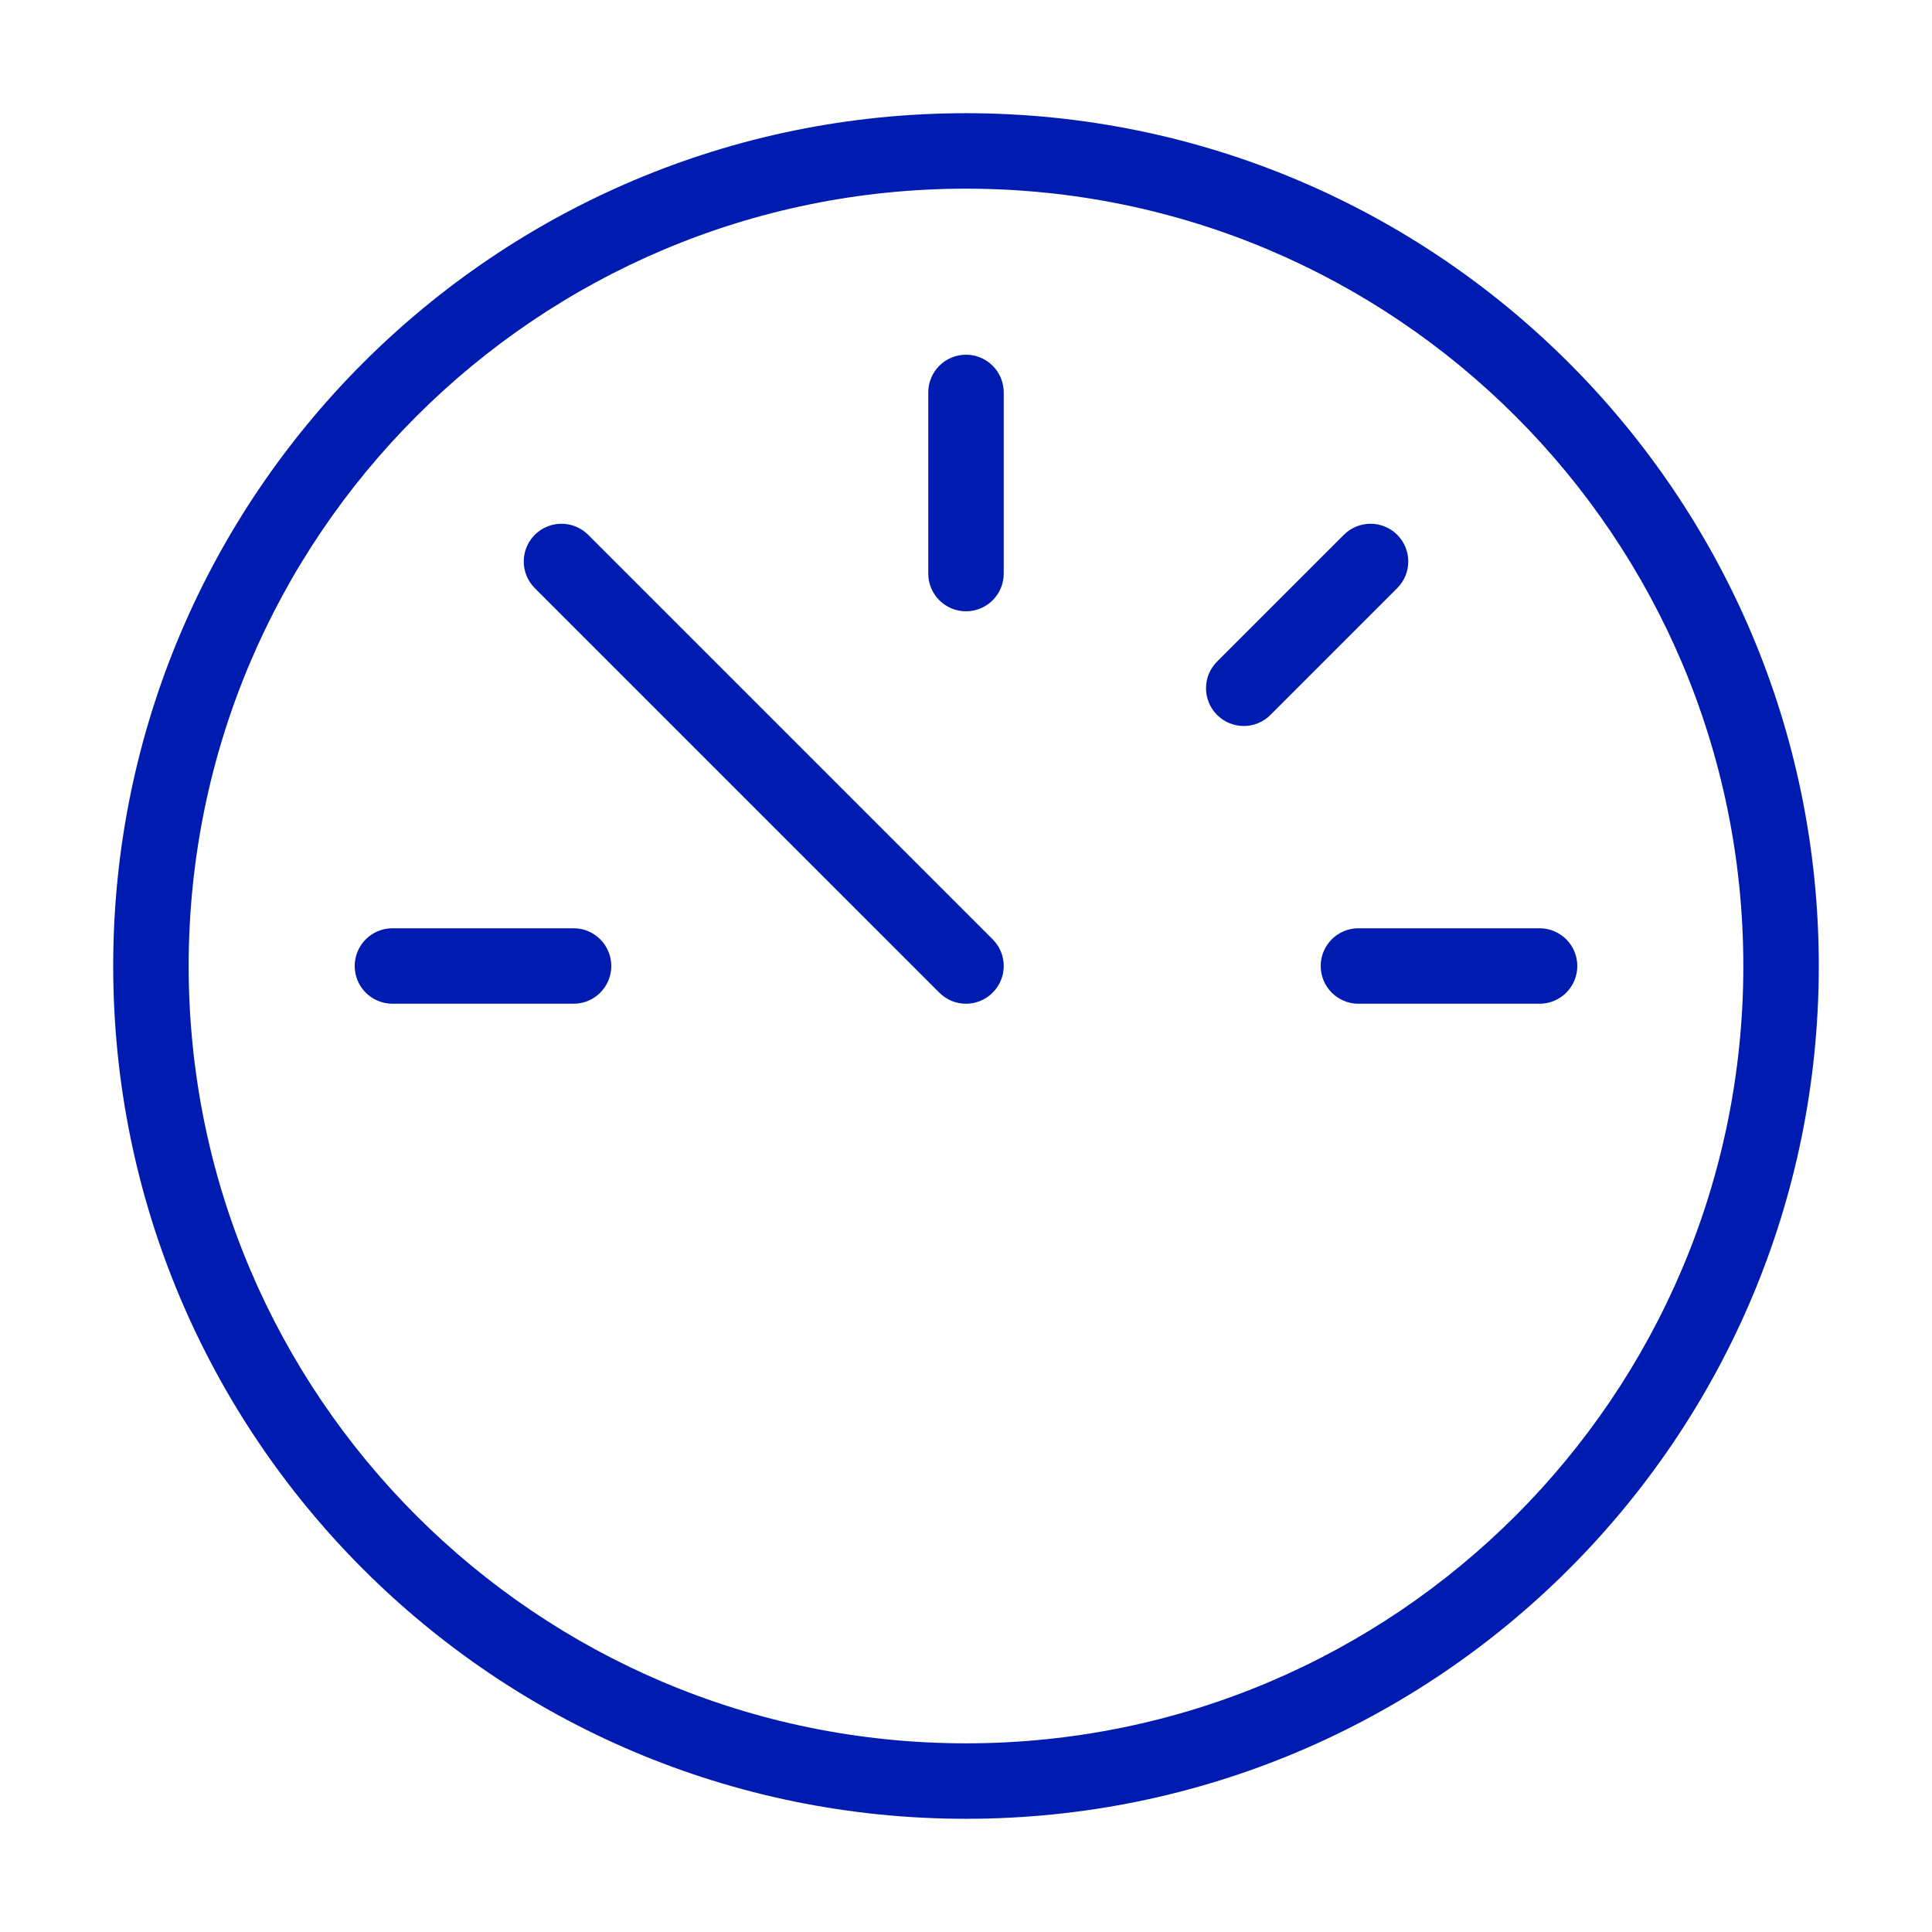 <svg width="64" height="64" viewBox="0 0 64 64" fill="none" xmlns="http://www.w3.org/2000/svg">
<path fill-rule="evenodd" clip-rule="evenodd" d="M11.75 32C11.75 31.31 12.31 30.75 13 30.75H19C19.69 30.75 20.25 31.31 20.25 32C20.25 32.69 19.69 33.25 19 33.25H13C12.31 33.25 11.75 32.69 11.75 32Z" fill="#001CB0"/>
<path fill-rule="evenodd" clip-rule="evenodd" d="M43.75 32C43.75 31.31 44.31 30.75 45 30.75H51C51.69 30.75 52.25 31.31 52.25 32C52.25 32.69 51.69 33.25 51 33.25H45C44.31 33.25 43.75 32.69 43.75 32Z" fill="#001CB0"/>
<path fill-rule="evenodd" clip-rule="evenodd" d="M46.285 17.716C46.773 18.204 46.773 18.995 46.285 19.483L42.085 23.683C41.597 24.172 40.805 24.172 40.317 23.683C39.829 23.195 39.829 22.404 40.317 21.916L44.517 17.716C45.005 17.228 45.797 17.228 46.285 17.716Z" fill="#001CB0"/>
<path fill-rule="evenodd" clip-rule="evenodd" d="M32 11.75C32.69 11.75 33.25 12.31 33.25 13V19C33.25 19.69 32.69 20.25 32 20.25C31.31 20.25 30.75 19.69 30.75 19V13C30.75 12.31 31.31 11.75 32 11.75Z" fill="#001CB0"/>
<path fill-rule="evenodd" clip-rule="evenodd" d="M17.716 17.716C18.204 17.228 18.995 17.228 19.483 17.716L32.883 31.116C33.372 31.604 33.372 32.395 32.883 32.883C32.395 33.372 31.604 33.372 31.116 32.883L17.716 19.483C17.228 18.995 17.228 18.204 17.716 17.716Z" fill="#001CB0"/>
<path fill-rule="evenodd" clip-rule="evenodd" d="M32 6.25C17.779 6.25 6.25 17.779 6.25 32C6.25 46.221 17.779 57.75 32 57.75C46.221 57.75 57.75 46.221 57.75 32C57.75 17.779 46.221 6.25 32 6.25ZM3.75 32C3.75 16.398 16.398 3.75 32 3.75C47.602 3.75 60.25 16.398 60.25 32C60.25 47.602 47.602 60.25 32 60.25C16.398 60.25 3.75 47.602 3.75 32Z" fill="#001CB0"/>
</svg>
